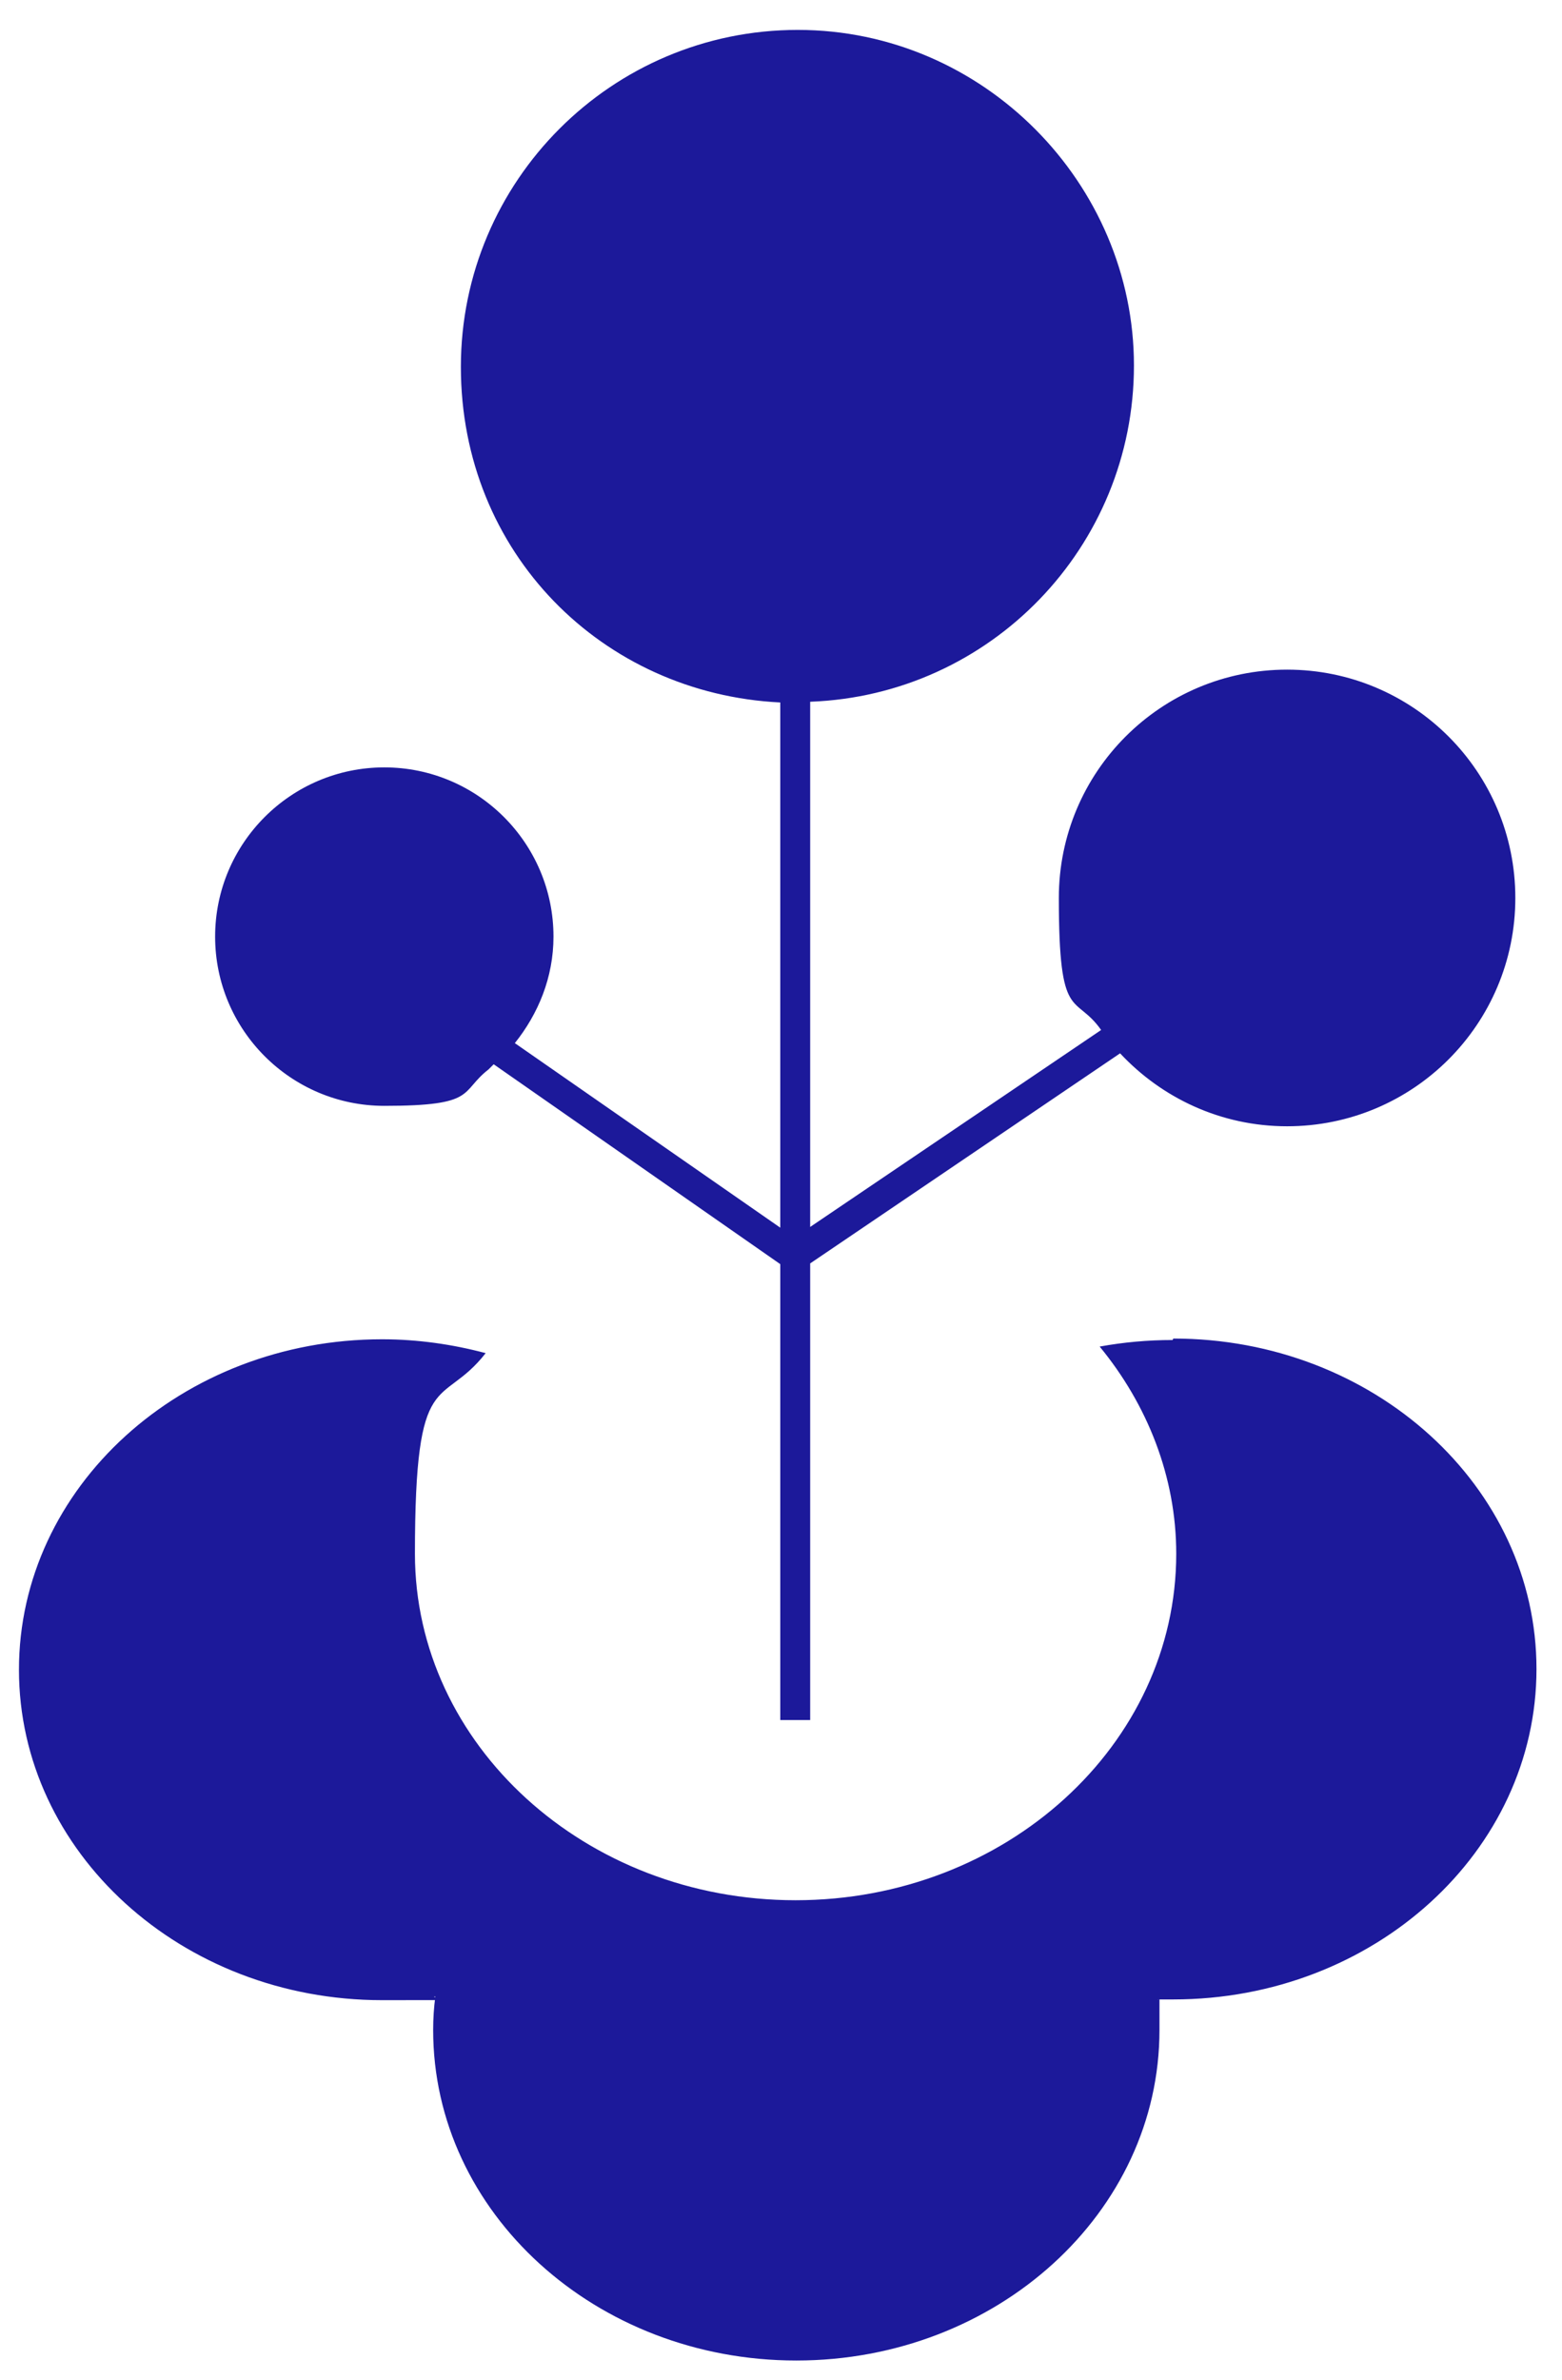 <?xml version="1.0" encoding="UTF-8"?>
<svg xmlns="http://www.w3.org/2000/svg" version="1.1" viewBox="0 0 214.2 326.3">
  <defs>
    <style>
      .cls-1 {
        fill: #1c199a;
      }
    </style>
  </defs>
  <!-- Generator: Adobe Illustrator 28.7.3, SVG Export Plug-In . SVG Version: 1.2.0 Build 164)  -->
  <g>
    <g id="Lager_1">
      <path class="cls-1" d="M160.8,183.7c-3.4,0-6.7.3-10,.9,6.5,7.9,10.5,17.8,10.5,28.4,0,26.2-23.4,47.5-52.2,47.5s-52.2-21.3-52.2-47.5,3.6-19.7,9.7-27.5c-4.5-1.2-9.3-1.9-14.2-1.9-27.5,0-49.8,20.3-49.8,45.3s22.3,45.3,49.8,45.3,4.9-.2,7.3-.5c-.2,1.5-.3,3-.3,4.6,0,25,22.3,45.3,49.8,45.3s49.8-20.3,49.8-45.3,0-2.8-.2-4.2c.7,0,1.4,0,2.1,0,27.5,0,49.8-20.3,49.8-45.3s-22.3-45.3-49.8-45.3h0Z"/>
    </g>
    <g id="Lager_2">
      <path class="cls-1" d="M176.5,91.8c-17.3,0-31.3,14-31.3,31.3s2.2,13,5.8,18.1l-39.9,27v-72c24.7-.9,44.4-21.2,44.4-46.1S134.9,4.1,109.4,4.1s-46.2,20.7-46.2,46.2,19.4,44.8,43.8,46v72l-36.4-25.3c3.2-4,5.3-9,5.3-14.6,0-12.8-10.4-23.2-23.2-23.2s-23.2,10.4-23.2,23.2,10.4,23.2,23.2,23.2,10.3-1.9,14.3-5l.7-.7,39.3,27.4v62.5h4.1v-62.6l42.5-28.8c5.7,6.1,13.8,10,22.9,10,17.3,0,31.3-14,31.3-31.3s-14-31.3-31.3-31.3Z"/>
    </g>
  </g>
</svg>